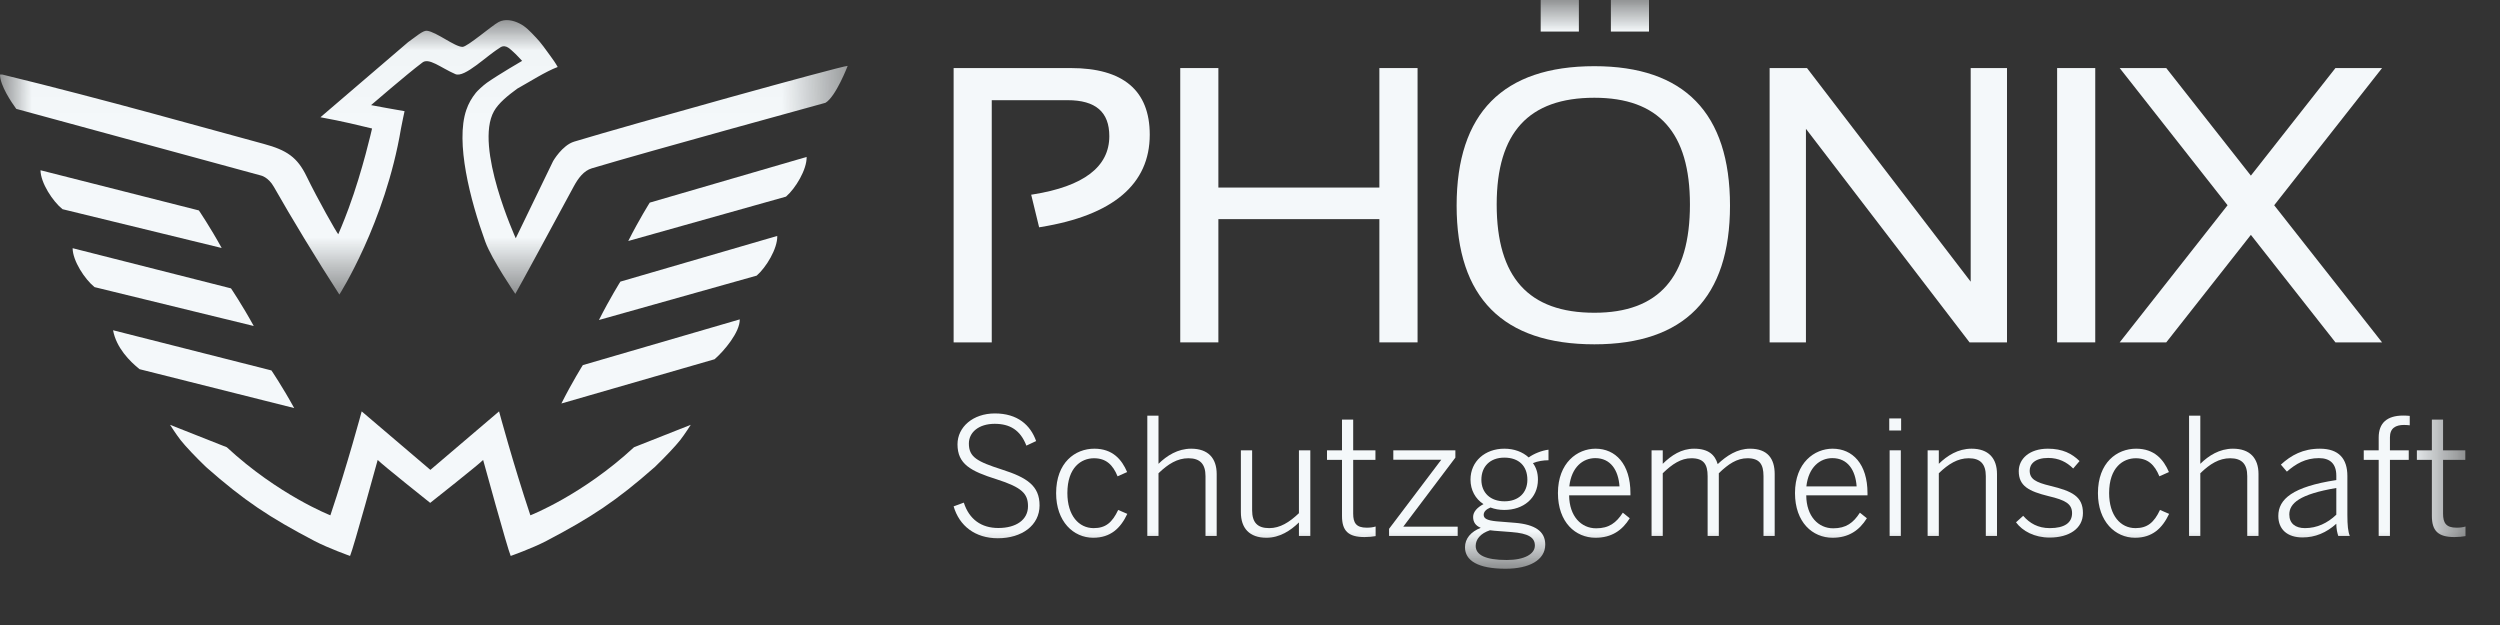 <?xml version="1.0" encoding="UTF-8"?>
<svg width="40px" height="10px" viewBox="0 0 40 10" version="1.1" xmlns="http://www.w3.org/2000/svg" xmlns:xlink="http://www.w3.org/1999/xlink">
    <rect x="0" y="0" width="40" height="10" fill="#333333" stroke="none"/>
    <!-- Generator: Sketch 61 (89581) - https://sketch.com -->
    <title>Logo/logo-schutzgemeinschaft-palegrey</title>
    <desc>Created with Sketch.</desc>
    <defs>
        <polygon id="path-1" points="0 0.021 13.563 0.021 13.563 4.413 0 4.413"></polygon>
        <polygon id="path-3" points="0 9.1 39.448 9.1 39.448 4.00000006e-05 0 4.00000006e-05"></polygon>
    </defs>
    <g id="Logo/logo-schutzgemeinschaft-palegrey" stroke="none" stroke-width="1" fill="none" fill-rule="evenodd">
        <g id="Group-47">
            <g id="Group-3" transform="translate(0, 0.3)">
                <mask id="mask-2" fill="white">
                    <use xlink:href="#path-1"></use>
                </mask>
                <g id="Clip-2"></g>
                <path d="M6.416,1.755 C6.432,1.665 6.473,1.479 6.473,1.479 C6.374,1.464 5.937,1.382 5.937,1.382 C5.937,1.382 6.52,0.879 6.75,0.707 C6.855,0.61 7.049,0.783 7.286,0.886 C7.434,0.95 7.787,0.59 8.009,0.456 C8.098,0.402 8.173,0.498 8.217,0.534 C8.257,0.567 8.338,0.659 8.354,0.674 C8.354,0.674 7.988,0.886 7.792,1.023 C7.727,1.069 7.635,1.157 7.615,1.183 C7.545,1.27 7.496,1.357 7.461,1.459 C7.284,1.975 7.522,2.899 7.764,3.566 C7.867,3.851 8.245,4.402 8.245,4.402 C8.276,4.354 8.913,3.178 9.18,2.683 C9.251,2.551 9.341,2.431 9.469,2.393 C10.408,2.112 13.207,1.345 13.207,1.345 C13.373,1.249 13.563,0.754 13.563,0.754 C13.465,0.754 10.061,1.701 9.187,1.966 C8.995,2.024 8.85,2.277 8.85,2.277 L8.252,3.512 C8.252,3.512 7.584,2.046 7.904,1.479 C7.977,1.348 8.13,1.225 8.277,1.118 C8.467,1.013 8.733,0.842 8.923,0.772 C8.885,0.703 8.85,0.656 8.809,0.599 C8.733,0.494 8.657,0.386 8.58,0.305 C8.475,0.193 8.408,0.124 8.315,0.077 C8.209,0.023 8.082,-0.003 7.977,0.053 C7.869,0.11 7.477,0.45 7.4,0.45 C7.276,0.45 6.983,0.21 6.831,0.192 C6.765,0.185 6.652,0.289 6.53,0.374 L5.127,1.576 C5.49,1.642 5.75,1.707 5.953,1.756 C5.953,1.756 5.804,2.422 5.579,3.031 C5.488,3.278 5.412,3.448 5.412,3.448 C5.379,3.41 5.091,2.903 4.904,2.519 C4.757,2.217 4.59,2.102 4.219,2.002 C3.408,1.784 1.685,1.293 0.038,0.893 L-5.00000007e-05,0.893 C-5.00000007e-05,1.067 0.184,1.338 0.26,1.442 L4.175,2.508 C4.175,2.508 4.293,2.532 4.382,2.69 C4.66,3.18 5.065,3.849 5.43,4.413 C5.43,4.413 6.163,3.266 6.416,1.755" id="Fill-1" fill="#F4F8FA" mask="url(#mask-2)"></path>
            </g>
            <path d="M11.052,6.797 L10.144,7.156 C9.319,7.92 8.486,8.245 8.486,8.245 C8.212,7.426 7.985,6.582 7.985,6.582 L6.886,7.518 L5.787,6.582 C5.787,6.582 5.561,7.426 5.286,8.245 C5.286,8.245 4.454,7.92 3.629,7.156 L2.721,6.797 C2.721,6.797 2.813,6.943 2.89,7.042 C2.967,7.14 3.13,7.312 3.296,7.472 C3.91,8.013 4.31,8.277 5.031,8.655 C5.259,8.774 5.601,8.895 5.601,8.895 C5.653,8.78 6.043,7.359 6.043,7.359 C6.107,7.428 6.883,8.046 6.883,8.046 C6.883,8.046 7.666,7.428 7.73,7.359 C7.73,7.359 8.12,8.78 8.171,8.895 C8.171,8.895 8.514,8.774 8.742,8.655 C9.462,8.277 9.863,8.013 10.477,7.472 C10.643,7.312 10.805,7.14 10.883,7.042 C10.96,6.943 11.052,6.797 11.052,6.797" id="Fill-4" fill="#F4F8FA"></path>
            <path d="M2.233,5.907 C2.077,5.782 1.861,5.566 1.809,5.284 L4.343,5.927 C4.343,5.927 4.518,6.185 4.707,6.529 L2.233,5.907 Z" id="Fill-6" fill="#F4F8FA"></path>
            <path d="M1.513,4.594 C1.357,4.469 1.163,4.173 1.162,3.971 L3.696,4.614 C3.696,4.614 3.871,4.872 4.06,5.216 L1.513,4.594 Z" id="Fill-8" fill="#F4F8FA"></path>
            <path d="M1,3.347 C0.843,3.221 0.65,2.925 0.648,2.724 L3.182,3.367 C3.182,3.367 3.358,3.625 3.547,3.968 L1,3.347 Z" id="Fill-10" fill="#F4F8FA"></path>
            <path d="M11.433,5.748 C11.585,5.617 11.841,5.312 11.836,5.11 L9.325,5.842 C9.325,5.842 9.159,6.105 8.982,6.456 L11.433,5.748 Z" id="Fill-12" fill="#F4F8FA"></path>
            <path d="M12.107,4.41 C12.258,4.279 12.442,3.977 12.436,3.775 L9.926,4.506 C9.926,4.506 9.76,4.77 9.583,5.12 L12.107,4.41 Z" id="Fill-14" fill="#F4F8FA"></path>
            <path d="M12.576,3.146 C12.728,3.015 12.911,2.712 12.906,2.511 L10.396,3.242 C10.396,3.242 10.229,3.506 10.052,3.856 L12.576,3.146 Z" id="Fill-16" fill="#F4F8FA"></path>
            <path d="M17.133,1.089 L15.258,1.089 L15.258,5.478 L15.868,5.478 L15.868,1.603 L17.082,1.603 C17.531,1.603 17.749,1.792 17.749,2.179 C17.749,2.669 17.338,2.982 16.526,3.111 L16.499,3.115 L16.626,3.637 L16.649,3.633 C17.808,3.446 18.396,2.948 18.396,2.155 C18.396,1.448 17.971,1.089 17.133,1.089" id="Fill-18" fill="#F4F8FA"></path>
            <polygon id="Fill-20" fill="#F4F8FA" points="22.07 3.001 19.494 3.001 19.494 1.089 18.884 1.089 18.884 5.478 19.494 5.478 19.494 3.506 22.07 3.506 22.07 5.478 22.681 5.478 22.681 1.089 22.07 1.089"></polygon>
            <mask id="mask-4" fill="white">
                <use xlink:href="#path-3"></use>
            </mask>
            <g id="Clip-23"></g>
            <polygon id="Fill-22" fill="#F4F8FA" mask="url(#mask-4)" points="25.774 0.505 26.384 0.505 26.384 4.00000006e-05 25.774 4.00000006e-05"></polygon>
            <polygon id="Fill-24" fill="#F4F8FA" mask="url(#mask-4)" points="24.651 0.505 25.262 0.505 25.262 4.00000006e-05 24.651 4.00000006e-05"></polygon>
            <path d="M27.039,3.272 C27.039,4.438 26.539,5.004 25.51,5.004 C24.458,5.004 23.947,4.438 23.947,3.272 C23.947,2.122 24.458,1.564 25.51,1.564 C26.539,1.564 27.039,2.122 27.039,3.272 M25.51,1.059 C24.048,1.059 23.306,1.81 23.306,3.29 C23.306,4.762 24.048,5.509 25.51,5.509 C26.95,5.509 27.68,4.762 27.68,3.29 C27.68,1.81 26.95,1.059 25.51,1.059" id="Fill-25" fill="#F4F8FA" mask="url(#mask-4)"></path>
            <polygon id="Fill-26" fill="#F4F8FA" mask="url(#mask-4)" points="31.531 4.507 28.912 1.089 28.314 1.089 28.314 5.478 28.895 5.478 28.895 2.061 31.506 5.469 31.513 5.478 32.112 5.478 32.112 1.089 31.531 1.089"></polygon>
            <polygon id="Fill-27" fill="#F4F8FA" mask="url(#mask-4)" points="32.914 5.478 33.524 5.478 33.524 1.089 32.914 1.089"></polygon>
            <polygon id="Fill-28" fill="#F4F8FA" mask="url(#mask-4)" points="38.113 1.089 37.367 1.089 36.014 2.81 34.668 1.099 34.66 1.089 33.915 1.089 35.641 3.284 33.915 5.478 34.66 5.478 36.014 3.758 37.36 5.469 37.367 5.478 38.113 5.478 36.387 3.284"></polygon>
            <path d="M15.258,8.102 L15.421,8.042 C15.507,8.31 15.702,8.448 15.973,8.448 C16.261,8.448 16.448,8.315 16.448,8.1 C16.448,7.899 16.352,7.798 15.944,7.668 C15.531,7.538 15.32,7.426 15.32,7.109 C15.32,6.833 15.567,6.615 15.918,6.615 C16.279,6.615 16.487,6.799 16.578,7.057 L16.422,7.13 C16.326,6.88 16.157,6.781 15.915,6.781 C15.658,6.781 15.502,6.919 15.502,7.096 C15.502,7.312 15.629,7.384 16.035,7.514 C16.435,7.642 16.633,7.775 16.633,8.086 C16.633,8.406 16.35,8.612 15.965,8.612 C15.603,8.612 15.349,8.414 15.258,8.102" id="Fill-29" fill="#F4F8FA" mask="url(#mask-4)"></path>
            <path d="M16.898,7.891 C16.898,7.4 17.202,7.179 17.509,7.179 C17.803,7.179 17.949,7.353 18.034,7.553 L17.881,7.621 C17.806,7.436 17.696,7.332 17.504,7.332 C17.301,7.332 17.078,7.478 17.078,7.889 C17.078,8.248 17.26,8.45 17.499,8.45 C17.689,8.45 17.795,8.362 17.891,8.159 L18.037,8.222 C17.928,8.453 17.769,8.604 17.491,8.604 C17.176,8.604 16.898,8.346 16.898,7.891" id="Fill-30" fill="#F4F8FA" mask="url(#mask-4)"></path>
            <path d="M18.357,6.651 L18.536,6.651 L18.536,7.421 C18.669,7.291 18.843,7.179 19.059,7.179 C19.329,7.179 19.467,7.33 19.467,7.585 L19.467,8.575 L19.288,8.575 L19.288,7.618 C19.288,7.426 19.202,7.332 19.015,7.332 C18.838,7.332 18.69,7.423 18.536,7.572 L18.536,8.575 L18.357,8.575 L18.357,6.651 Z" id="Fill-31" fill="#F4F8FA" mask="url(#mask-4)"></path>
            <path d="M19.854,8.196 L19.854,7.205 L20.034,7.205 L20.034,8.164 C20.034,8.357 20.117,8.45 20.307,8.45 C20.481,8.45 20.629,8.357 20.783,8.211 L20.783,7.205 L20.965,7.205 L20.965,8.575 L20.783,8.575 L20.783,8.359 C20.65,8.489 20.476,8.604 20.263,8.604 C19.99,8.604 19.854,8.45 19.854,8.196" id="Fill-32" fill="#F4F8FA" mask="url(#mask-4)"></path>
            <path d="M21.472,8.255 L21.472,7.358 L21.232,7.358 L21.232,7.205 L21.472,7.205 L21.472,6.714 L21.651,6.714 L21.651,7.205 L22.007,7.205 L22.007,7.358 L21.651,7.358 L21.651,8.219 C21.651,8.365 21.698,8.443 21.867,8.443 C21.919,8.443 21.971,8.437 22.01,8.424 L22.01,8.578 C21.968,8.586 21.895,8.593 21.833,8.593 C21.57,8.593 21.472,8.492 21.472,8.255" id="Fill-33" fill="#F4F8FA" mask="url(#mask-4)"></path>
            <polygon id="Fill-34" fill="#F4F8FA" mask="url(#mask-4)" points="22.225 8.461 23.06 7.356 22.293 7.356 22.293 7.205 23.286 7.205 23.286 7.322 22.452 8.427 23.323 8.427 23.323 8.575 22.225 8.575"></polygon>
            <path d="M24.438,7.676 C24.438,7.457 24.303,7.322 24.069,7.322 C23.843,7.322 23.702,7.462 23.702,7.676 C23.702,7.886 23.848,8.021 24.072,8.021 C24.295,8.021 24.438,7.886 24.438,7.676 M24.558,8.729 C24.558,8.599 24.454,8.534 24.183,8.513 L23.91,8.492 C23.887,8.489 23.864,8.487 23.84,8.484 C23.687,8.534 23.611,8.63 23.611,8.734 C23.611,8.877 23.762,8.96 24.108,8.96 C24.389,8.96 24.558,8.866 24.558,8.729 M23.44,8.757 C23.44,8.617 23.533,8.508 23.692,8.445 C23.609,8.411 23.57,8.354 23.57,8.271 C23.57,8.188 23.637,8.118 23.736,8.066 C23.606,7.982 23.528,7.842 23.528,7.673 C23.528,7.382 23.76,7.179 24.069,7.179 C24.228,7.179 24.363,7.231 24.459,7.319 C24.54,7.26 24.667,7.208 24.776,7.195 L24.776,7.364 C24.696,7.364 24.605,7.377 24.527,7.41 C24.579,7.481 24.607,7.566 24.607,7.673 C24.607,7.972 24.373,8.159 24.069,8.159 C23.988,8.159 23.916,8.146 23.848,8.12 C23.783,8.146 23.739,8.185 23.739,8.237 C23.739,8.294 23.788,8.326 23.942,8.341 L24.241,8.365 C24.558,8.391 24.724,8.5 24.724,8.713 C24.724,8.963 24.464,9.1 24.09,9.1 C23.645,9.1 23.44,8.968 23.44,8.757" id="Fill-35" fill="#F4F8FA" mask="url(#mask-4)"></path>
            <path d="M25.912,7.782 C25.894,7.522 25.769,7.33 25.525,7.33 C25.327,7.33 25.143,7.473 25.109,7.782 L25.912,7.782 Z M24.927,7.889 C24.927,7.403 25.239,7.179 25.528,7.179 C25.847,7.179 26.087,7.423 26.087,7.891 L26.087,7.925 L25.106,7.925 C25.109,8.263 25.301,8.453 25.538,8.453 C25.744,8.453 25.86,8.365 25.965,8.203 L26.076,8.292 C25.957,8.484 25.788,8.604 25.528,8.604 C25.208,8.604 24.927,8.357 24.927,7.889 L24.927,7.889 Z" id="Fill-36" fill="#F4F8FA" mask="url(#mask-4)"></path>
            <path d="M26.425,7.205 L26.604,7.205 L26.604,7.421 C26.742,7.286 26.9,7.179 27.106,7.179 C27.337,7.179 27.441,7.28 27.483,7.426 C27.626,7.291 27.797,7.179 28,7.179 C28.281,7.179 28.395,7.338 28.395,7.585 L28.395,8.575 L28.216,8.575 L28.216,7.618 C28.216,7.426 28.151,7.332 27.959,7.332 C27.792,7.332 27.654,7.423 27.501,7.572 L27.501,8.575 L27.322,8.575 L27.322,7.618 C27.322,7.426 27.257,7.332 27.062,7.332 C26.898,7.332 26.757,7.423 26.604,7.572 L26.604,8.575 L26.425,8.575 L26.425,7.205 Z" id="Fill-37" fill="#F4F8FA" mask="url(#mask-4)"></path>
            <path d="M29.706,7.782 C29.688,7.522 29.563,7.33 29.318,7.33 C29.121,7.33 28.936,7.473 28.902,7.782 L29.706,7.782 Z M28.72,7.889 C28.72,7.403 29.032,7.179 29.321,7.179 C29.641,7.179 29.88,7.423 29.88,7.891 L29.88,7.925 L28.9,7.925 C28.902,8.263 29.095,8.453 29.331,8.453 C29.537,8.453 29.654,8.365 29.758,8.203 L29.87,8.292 C29.75,8.484 29.581,8.604 29.321,8.604 C29.001,8.604 28.72,8.357 28.72,7.889 L28.72,7.889 Z" id="Fill-38" fill="#F4F8FA" mask="url(#mask-4)"></path>
            <path d="M30.234,8.575 L30.413,8.575 L30.413,7.205 L30.234,7.205 L30.234,8.575 Z M30.228,6.888 L30.418,6.888 L30.418,6.695 L30.228,6.695 L30.228,6.888 Z" id="Fill-39" fill="#F4F8FA" mask="url(#mask-4)"></path>
            <path d="M30.842,7.205 L31.021,7.205 L31.021,7.421 C31.154,7.291 31.328,7.179 31.544,7.179 C31.814,7.179 31.952,7.33 31.952,7.585 L31.952,8.575 L31.773,8.575 L31.773,7.618 C31.773,7.426 31.687,7.332 31.5,7.332 C31.323,7.332 31.175,7.423 31.021,7.572 L31.021,8.575 L30.842,8.575 L30.842,7.205 Z" id="Fill-40" fill="#F4F8FA" mask="url(#mask-4)"></path>
            <path d="M32.256,8.357 L32.371,8.253 C32.475,8.372 32.607,8.45 32.797,8.45 C33.031,8.45 33.153,8.365 33.153,8.211 C33.153,8.06 33.044,8.001 32.776,7.938 C32.462,7.86 32.3,7.777 32.3,7.538 C32.3,7.343 32.469,7.179 32.766,7.179 C33,7.179 33.151,7.257 33.273,7.377 L33.171,7.496 C33.067,7.392 32.937,7.327 32.771,7.327 C32.558,7.327 32.475,7.426 32.475,7.53 C32.475,7.663 32.568,7.717 32.807,7.774 C33.151,7.858 33.327,7.941 33.327,8.209 C33.327,8.458 33.104,8.601 32.794,8.601 C32.55,8.601 32.36,8.497 32.256,8.357" id="Fill-41" fill="#F4F8FA" mask="url(#mask-4)"></path>
            <path d="M33.567,7.891 C33.567,7.4 33.871,7.179 34.178,7.179 C34.472,7.179 34.617,7.353 34.703,7.553 L34.55,7.621 C34.474,7.436 34.365,7.332 34.173,7.332 C33.97,7.332 33.746,7.478 33.746,7.889 C33.746,8.248 33.928,8.45 34.167,8.45 C34.357,8.45 34.464,8.362 34.56,8.159 L34.706,8.222 C34.596,8.453 34.438,8.604 34.16,8.604 C33.845,8.604 33.567,8.346 33.567,7.891" id="Fill-42" fill="#F4F8FA" mask="url(#mask-4)"></path>
            <path d="M35.025,6.651 L35.205,6.651 L35.205,7.421 C35.337,7.291 35.511,7.179 35.727,7.179 C35.998,7.179 36.136,7.33 36.136,7.585 L36.136,8.575 L35.956,8.575 L35.956,7.618 C35.956,7.426 35.87,7.332 35.683,7.332 C35.506,7.332 35.358,7.423 35.205,7.572 L35.205,8.575 L35.025,8.575 L35.025,6.651 Z" id="Fill-43" fill="#F4F8FA" mask="url(#mask-4)"></path>
            <path d="M37.381,8.235 L37.381,7.808 C36.793,7.907 36.629,8.053 36.629,8.232 C36.629,8.375 36.726,8.45 36.879,8.45 C37.071,8.45 37.24,8.37 37.381,8.235 M36.453,8.255 C36.453,7.985 36.684,7.787 37.381,7.681 L37.381,7.611 C37.381,7.421 37.282,7.33 37.103,7.33 C36.887,7.33 36.733,7.421 36.59,7.546 L36.494,7.434 C36.658,7.283 36.848,7.179 37.118,7.179 C37.425,7.179 37.558,7.343 37.558,7.616 L37.558,8.237 C37.558,8.404 37.568,8.505 37.597,8.575 L37.412,8.575 C37.394,8.518 37.381,8.458 37.381,8.38 C37.222,8.523 37.045,8.599 36.84,8.599 C36.596,8.599 36.453,8.469 36.453,8.255" id="Fill-44" fill="#F4F8FA" mask="url(#mask-4)"></path>
            <path d="M38.059,7.358 L37.82,7.358 L37.82,7.205 L38.059,7.205 L38.059,7 C38.059,6.768 38.192,6.649 38.452,6.649 C38.486,6.649 38.533,6.651 38.556,6.654 L38.556,6.805 C38.535,6.802 38.494,6.799 38.465,6.799 C38.332,6.799 38.239,6.849 38.239,6.997 L38.239,7.205 L38.54,7.205 L38.54,7.358 L38.239,7.358 L38.239,8.575 L38.059,8.575 L38.059,7.358 Z" id="Fill-45" fill="#F4F8FA" mask="url(#mask-4)"></path>
            <path d="M38.91,7.358 L38.67,7.358 L38.67,7.205 L38.91,7.205 L38.91,6.714 L39.089,6.714 L39.089,7.205 L39.445,7.205 L39.445,7.358 L39.089,7.358 L39.089,8.219 C39.089,8.365 39.136,8.443 39.305,8.443 C39.357,8.443 39.409,8.437 39.448,8.424 L39.448,8.578 C39.406,8.586 39.333,8.593 39.271,8.593 C39.008,8.593 38.91,8.492 38.91,8.255 L38.91,7.358 Z" id="Fill-46" fill="#F4F8FA" mask="url(#mask-4)"></path>
        </g>
    </g>
</svg>